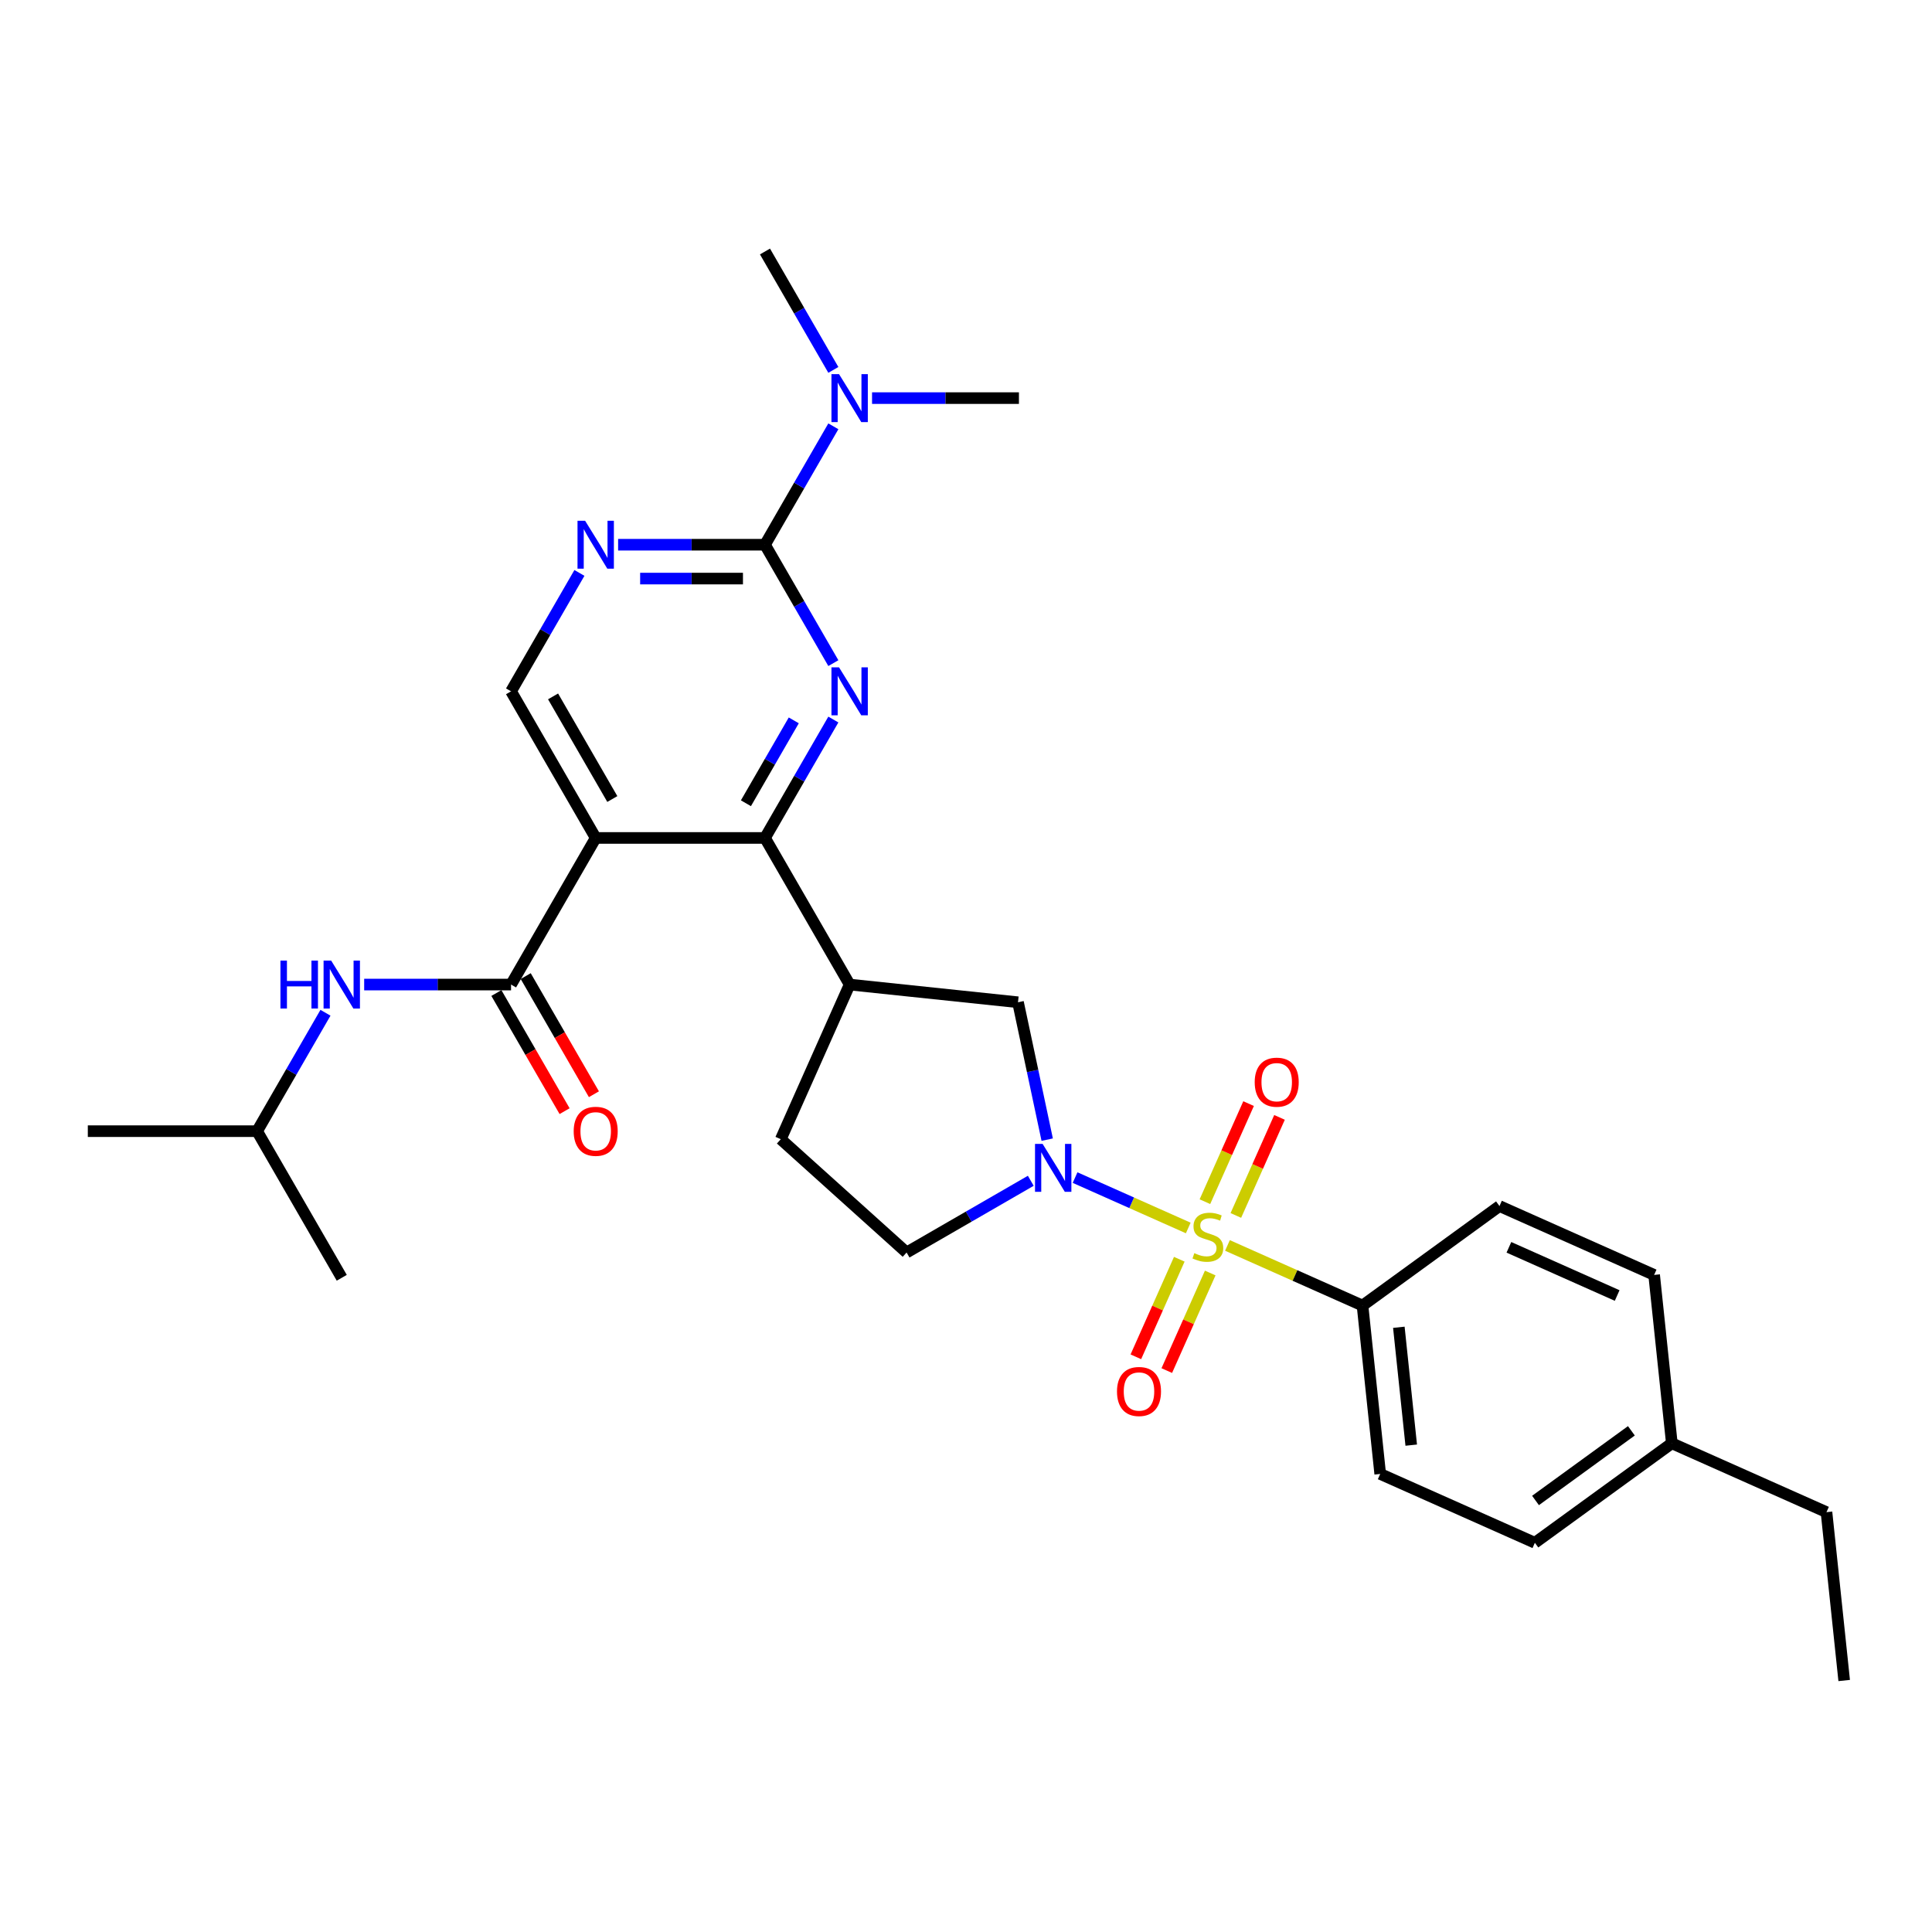 <?xml version='1.0' encoding='iso-8859-1'?>
<svg version='1.1' baseProfile='full'
              xmlns='http://www.w3.org/2000/svg'
                      xmlns:rdkit='http://www.rdkit.org/xml'
                      xmlns:xlink='http://www.w3.org/1999/xlink'
                  xml:space='preserve'
width='1000px' height='1000px' viewBox='0 0 1000 1000'>
<!-- END OF HEADER -->
<rect style='opacity:1.0;fill:#FFFFFF;stroke:none' width='1000' height='1000' x='0' y='0'> </rect>
<path class='bond-0' d='M 615.038,635.599 L 585.749,622.559' style='fill:none;fill-rule:evenodd;stroke:#CCCC00;stroke-width:6px;stroke-linecap:butt;stroke-linejoin:miter;stroke-opacity:1' />
<path class='bond-0' d='M 585.749,622.559 L 556.459,609.518' style='fill:none;fill-rule:evenodd;stroke:#0000FF;stroke-width:6px;stroke-linecap:butt;stroke-linejoin:miter;stroke-opacity:1' />
<path class='bond-10' d='M 635.332,644.635 L 670.284,660.196' style='fill:none;fill-rule:evenodd;stroke:#CCCC00;stroke-width:6px;stroke-linecap:butt;stroke-linejoin:miter;stroke-opacity:1' />
<path class='bond-10' d='M 670.284,660.196 L 705.235,675.757' style='fill:none;fill-rule:evenodd;stroke:#000000;stroke-width:6px;stroke-linecap:butt;stroke-linejoin:miter;stroke-opacity:1' />
<path class='bond-12' d='M 639.674,629.117 L 650.975,603.737' style='fill:none;fill-rule:evenodd;stroke:#CCCC00;stroke-width:6px;stroke-linecap:butt;stroke-linejoin:miter;stroke-opacity:1' />
<path class='bond-12' d='M 650.975,603.737 L 662.275,578.356' style='fill:none;fill-rule:evenodd;stroke:#FF0000;stroke-width:6px;stroke-linecap:butt;stroke-linejoin:miter;stroke-opacity:1' />
<path class='bond-12' d='M 623.664,621.989 L 634.964,596.609' style='fill:none;fill-rule:evenodd;stroke:#CCCC00;stroke-width:6px;stroke-linecap:butt;stroke-linejoin:miter;stroke-opacity:1' />
<path class='bond-12' d='M 634.964,596.609 L 646.265,571.228' style='fill:none;fill-rule:evenodd;stroke:#FF0000;stroke-width:6px;stroke-linecap:butt;stroke-linejoin:miter;stroke-opacity:1' />
<path class='bond-13' d='M 610.4,651.782 L 599.158,677.032' style='fill:none;fill-rule:evenodd;stroke:#CCCC00;stroke-width:6px;stroke-linecap:butt;stroke-linejoin:miter;stroke-opacity:1' />
<path class='bond-13' d='M 599.158,677.032 L 587.916,702.281' style='fill:none;fill-rule:evenodd;stroke:#FF0000;stroke-width:6px;stroke-linecap:butt;stroke-linejoin:miter;stroke-opacity:1' />
<path class='bond-13' d='M 626.41,658.91 L 615.168,684.16' style='fill:none;fill-rule:evenodd;stroke:#CCCC00;stroke-width:6px;stroke-linecap:butt;stroke-linejoin:miter;stroke-opacity:1' />
<path class='bond-13' d='M 615.168,684.16 L 603.926,709.409' style='fill:none;fill-rule:evenodd;stroke:#FF0000;stroke-width:6px;stroke-linecap:butt;stroke-linejoin:miter;stroke-opacity:1' />
<path class='bond-8' d='M 542.032,589.878 L 534.474,554.321' style='fill:none;fill-rule:evenodd;stroke:#0000FF;stroke-width:6px;stroke-linecap:butt;stroke-linejoin:miter;stroke-opacity:1' />
<path class='bond-8' d='M 534.474,554.321 L 526.917,518.765' style='fill:none;fill-rule:evenodd;stroke:#000000;stroke-width:6px;stroke-linecap:butt;stroke-linejoin:miter;stroke-opacity:1' />
<path class='bond-15' d='M 533.533,611.174 L 501.391,629.732' style='fill:none;fill-rule:evenodd;stroke:#0000FF;stroke-width:6px;stroke-linecap:butt;stroke-linejoin:miter;stroke-opacity:1' />
<path class='bond-15' d='M 501.391,629.732 L 469.249,648.289' style='fill:none;fill-rule:evenodd;stroke:#000000;stroke-width:6px;stroke-linecap:butt;stroke-linejoin:miter;stroke-opacity:1' />
<path class='bond-1' d='M 431.342,372.432 L 413.65,403.076' style='fill:none;fill-rule:evenodd;stroke:#0000FF;stroke-width:6px;stroke-linecap:butt;stroke-linejoin:miter;stroke-opacity:1' />
<path class='bond-1' d='M 413.65,403.076 L 395.958,433.72' style='fill:none;fill-rule:evenodd;stroke:#000000;stroke-width:6px;stroke-linecap:butt;stroke-linejoin:miter;stroke-opacity:1' />
<path class='bond-1' d='M 410.857,372.862 L 398.473,394.313' style='fill:none;fill-rule:evenodd;stroke:#0000FF;stroke-width:6px;stroke-linecap:butt;stroke-linejoin:miter;stroke-opacity:1' />
<path class='bond-1' d='M 398.473,394.313 L 386.088,415.764' style='fill:none;fill-rule:evenodd;stroke:#000000;stroke-width:6px;stroke-linecap:butt;stroke-linejoin:miter;stroke-opacity:1' />
<path class='bond-4' d='M 431.342,343.235 L 413.65,312.591' style='fill:none;fill-rule:evenodd;stroke:#0000FF;stroke-width:6px;stroke-linecap:butt;stroke-linejoin:miter;stroke-opacity:1' />
<path class='bond-4' d='M 413.65,312.591 L 395.958,281.947' style='fill:none;fill-rule:evenodd;stroke:#000000;stroke-width:6px;stroke-linecap:butt;stroke-linejoin:miter;stroke-opacity:1' />
<path class='bond-2' d='M 308.332,433.72 L 395.958,433.72' style='fill:none;fill-rule:evenodd;stroke:#000000;stroke-width:6px;stroke-linecap:butt;stroke-linejoin:miter;stroke-opacity:1' />
<path class='bond-5' d='M 308.332,433.72 L 264.519,509.606' style='fill:none;fill-rule:evenodd;stroke:#000000;stroke-width:6px;stroke-linecap:butt;stroke-linejoin:miter;stroke-opacity:1' />
<path class='bond-9' d='M 308.332,433.72 L 264.519,357.833' style='fill:none;fill-rule:evenodd;stroke:#000000;stroke-width:6px;stroke-linecap:butt;stroke-linejoin:miter;stroke-opacity:1' />
<path class='bond-9' d='M 316.937,413.574 L 286.268,360.454' style='fill:none;fill-rule:evenodd;stroke:#000000;stroke-width:6px;stroke-linecap:butt;stroke-linejoin:miter;stroke-opacity:1' />
<path class='bond-3' d='M 395.958,433.72 L 439.771,509.606' style='fill:none;fill-rule:evenodd;stroke:#000000;stroke-width:6px;stroke-linecap:butt;stroke-linejoin:miter;stroke-opacity:1' />
<path class='bond-14' d='M 395.958,281.947 L 413.65,251.303' style='fill:none;fill-rule:evenodd;stroke:#000000;stroke-width:6px;stroke-linecap:butt;stroke-linejoin:miter;stroke-opacity:1' />
<path class='bond-14' d='M 413.65,251.303 L 431.342,220.659' style='fill:none;fill-rule:evenodd;stroke:#0000FF;stroke-width:6px;stroke-linecap:butt;stroke-linejoin:miter;stroke-opacity:1' />
<path class='bond-32' d='M 395.958,281.947 L 357.946,281.947' style='fill:none;fill-rule:evenodd;stroke:#000000;stroke-width:6px;stroke-linecap:butt;stroke-linejoin:miter;stroke-opacity:1' />
<path class='bond-32' d='M 357.946,281.947 L 319.934,281.947' style='fill:none;fill-rule:evenodd;stroke:#0000FF;stroke-width:6px;stroke-linecap:butt;stroke-linejoin:miter;stroke-opacity:1' />
<path class='bond-32' d='M 384.554,299.472 L 357.946,299.472' style='fill:none;fill-rule:evenodd;stroke:#000000;stroke-width:6px;stroke-linecap:butt;stroke-linejoin:miter;stroke-opacity:1' />
<path class='bond-32' d='M 357.946,299.472 L 331.337,299.472' style='fill:none;fill-rule:evenodd;stroke:#0000FF;stroke-width:6px;stroke-linecap:butt;stroke-linejoin:miter;stroke-opacity:1' />
<path class='bond-11' d='M 264.519,509.606 L 226.507,509.606' style='fill:none;fill-rule:evenodd;stroke:#000000;stroke-width:6px;stroke-linecap:butt;stroke-linejoin:miter;stroke-opacity:1' />
<path class='bond-11' d='M 226.507,509.606 L 188.495,509.606' style='fill:none;fill-rule:evenodd;stroke:#0000FF;stroke-width:6px;stroke-linecap:butt;stroke-linejoin:miter;stroke-opacity:1' />
<path class='bond-16' d='M 256.931,513.987 L 274.582,544.561' style='fill:none;fill-rule:evenodd;stroke:#000000;stroke-width:6px;stroke-linecap:butt;stroke-linejoin:miter;stroke-opacity:1' />
<path class='bond-16' d='M 274.582,544.561 L 292.234,575.135' style='fill:none;fill-rule:evenodd;stroke:#FF0000;stroke-width:6px;stroke-linecap:butt;stroke-linejoin:miter;stroke-opacity:1' />
<path class='bond-16' d='M 272.108,505.225 L 289.76,535.798' style='fill:none;fill-rule:evenodd;stroke:#000000;stroke-width:6px;stroke-linecap:butt;stroke-linejoin:miter;stroke-opacity:1' />
<path class='bond-16' d='M 289.76,535.798 L 307.411,566.372' style='fill:none;fill-rule:evenodd;stroke:#FF0000;stroke-width:6px;stroke-linecap:butt;stroke-linejoin:miter;stroke-opacity:1' />
<path class='bond-6' d='M 439.771,509.606 L 526.917,518.765' style='fill:none;fill-rule:evenodd;stroke:#000000;stroke-width:6px;stroke-linecap:butt;stroke-linejoin:miter;stroke-opacity:1' />
<path class='bond-30' d='M 439.771,509.606 L 404.13,589.656' style='fill:none;fill-rule:evenodd;stroke:#000000;stroke-width:6px;stroke-linecap:butt;stroke-linejoin:miter;stroke-opacity:1' />
<path class='bond-7' d='M 299.904,296.546 L 282.211,327.19' style='fill:none;fill-rule:evenodd;stroke:#0000FF;stroke-width:6px;stroke-linecap:butt;stroke-linejoin:miter;stroke-opacity:1' />
<path class='bond-7' d='M 282.211,327.19 L 264.519,357.833' style='fill:none;fill-rule:evenodd;stroke:#000000;stroke-width:6px;stroke-linecap:butt;stroke-linejoin:miter;stroke-opacity:1' />
<path class='bond-18' d='M 705.235,675.757 L 714.395,762.903' style='fill:none;fill-rule:evenodd;stroke:#000000;stroke-width:6px;stroke-linecap:butt;stroke-linejoin:miter;stroke-opacity:1' />
<path class='bond-18' d='M 724.039,686.997 L 730.45,748' style='fill:none;fill-rule:evenodd;stroke:#000000;stroke-width:6px;stroke-linecap:butt;stroke-linejoin:miter;stroke-opacity:1' />
<path class='bond-19' d='M 705.235,675.757 L 776.126,624.252' style='fill:none;fill-rule:evenodd;stroke:#000000;stroke-width:6px;stroke-linecap:butt;stroke-linejoin:miter;stroke-opacity:1' />
<path class='bond-23' d='M 168.465,524.204 L 150.773,554.848' style='fill:none;fill-rule:evenodd;stroke:#0000FF;stroke-width:6px;stroke-linecap:butt;stroke-linejoin:miter;stroke-opacity:1' />
<path class='bond-23' d='M 150.773,554.848 L 133.08,585.492' style='fill:none;fill-rule:evenodd;stroke:#000000;stroke-width:6px;stroke-linecap:butt;stroke-linejoin:miter;stroke-opacity:1' />
<path class='bond-24' d='M 451.373,206.061 L 489.385,206.061' style='fill:none;fill-rule:evenodd;stroke:#0000FF;stroke-width:6px;stroke-linecap:butt;stroke-linejoin:miter;stroke-opacity:1' />
<path class='bond-24' d='M 489.385,206.061 L 527.397,206.061' style='fill:none;fill-rule:evenodd;stroke:#000000;stroke-width:6px;stroke-linecap:butt;stroke-linejoin:miter;stroke-opacity:1' />
<path class='bond-25' d='M 431.342,191.463 L 413.65,160.819' style='fill:none;fill-rule:evenodd;stroke:#0000FF;stroke-width:6px;stroke-linecap:butt;stroke-linejoin:miter;stroke-opacity:1' />
<path class='bond-25' d='M 413.65,160.819 L 395.958,130.175' style='fill:none;fill-rule:evenodd;stroke:#000000;stroke-width:6px;stroke-linecap:butt;stroke-linejoin:miter;stroke-opacity:1' />
<path class='bond-17' d='M 469.249,648.289 L 404.13,589.656' style='fill:none;fill-rule:evenodd;stroke:#000000;stroke-width:6px;stroke-linecap:butt;stroke-linejoin:miter;stroke-opacity:1' />
<path class='bond-21' d='M 714.395,762.903 L 794.445,798.544' style='fill:none;fill-rule:evenodd;stroke:#000000;stroke-width:6px;stroke-linecap:butt;stroke-linejoin:miter;stroke-opacity:1' />
<path class='bond-20' d='M 776.126,624.252 L 856.176,659.893' style='fill:none;fill-rule:evenodd;stroke:#000000;stroke-width:6px;stroke-linecap:butt;stroke-linejoin:miter;stroke-opacity:1' />
<path class='bond-20' d='M 781.006,645.608 L 837.041,670.557' style='fill:none;fill-rule:evenodd;stroke:#000000;stroke-width:6px;stroke-linecap:butt;stroke-linejoin:miter;stroke-opacity:1' />
<path class='bond-22' d='M 856.176,659.893 L 865.336,747.039' style='fill:none;fill-rule:evenodd;stroke:#000000;stroke-width:6px;stroke-linecap:butt;stroke-linejoin:miter;stroke-opacity:1' />
<path class='bond-31' d='M 794.445,798.544 L 865.336,747.039' style='fill:none;fill-rule:evenodd;stroke:#000000;stroke-width:6px;stroke-linecap:butt;stroke-linejoin:miter;stroke-opacity:1' />
<path class='bond-31' d='M 794.778,776.64 L 844.401,740.586' style='fill:none;fill-rule:evenodd;stroke:#000000;stroke-width:6px;stroke-linecap:butt;stroke-linejoin:miter;stroke-opacity:1' />
<path class='bond-26' d='M 865.336,747.039 L 945.386,782.679' style='fill:none;fill-rule:evenodd;stroke:#000000;stroke-width:6px;stroke-linecap:butt;stroke-linejoin:miter;stroke-opacity:1' />
<path class='bond-27' d='M 133.08,585.492 L 45.455,585.492' style='fill:none;fill-rule:evenodd;stroke:#000000;stroke-width:6px;stroke-linecap:butt;stroke-linejoin:miter;stroke-opacity:1' />
<path class='bond-28' d='M 133.08,585.492 L 176.893,661.378' style='fill:none;fill-rule:evenodd;stroke:#000000;stroke-width:6px;stroke-linecap:butt;stroke-linejoin:miter;stroke-opacity:1' />
<path class='bond-29' d='M 945.386,782.679 L 954.545,869.825' style='fill:none;fill-rule:evenodd;stroke:#000000;stroke-width:6px;stroke-linecap:butt;stroke-linejoin:miter;stroke-opacity:1' />
<path  class='atom-0' d='M 618.175 648.634
Q 618.456 648.739, 619.612 649.23
Q 620.769 649.721, 622.031 650.036
Q 623.328 650.316, 624.589 650.316
Q 626.938 650.316, 628.305 649.195
Q 629.672 648.038, 629.672 646.04
Q 629.672 644.673, 628.971 643.832
Q 628.305 642.991, 627.253 642.535
Q 626.202 642.08, 624.449 641.554
Q 622.241 640.888, 620.909 640.257
Q 619.612 639.626, 618.666 638.294
Q 617.755 636.962, 617.755 634.719
Q 617.755 631.6, 619.858 629.672
Q 621.996 627.744, 626.202 627.744
Q 629.076 627.744, 632.336 629.111
L 631.529 631.81
Q 628.55 630.583, 626.307 630.583
Q 623.888 630.583, 622.557 631.6
Q 621.225 632.581, 621.26 634.298
Q 621.26 635.63, 621.926 636.437
Q 622.627 637.243, 623.608 637.698
Q 624.624 638.154, 626.307 638.68
Q 628.55 639.381, 629.882 640.082
Q 631.214 640.783, 632.16 642.22
Q 633.142 643.622, 633.142 646.04
Q 633.142 649.475, 630.828 651.333
Q 628.55 653.156, 624.73 653.156
Q 622.521 653.156, 620.839 652.665
Q 619.192 652.209, 617.229 651.403
L 618.175 648.634
' fill='#CCCC00'/>
<path  class='atom-1' d='M 539.65 592.068
L 547.781 605.212
Q 548.588 606.509, 549.884 608.857
Q 551.181 611.206, 551.251 611.346
L 551.251 592.068
L 554.546 592.068
L 554.546 616.884
L 551.146 616.884
L 542.419 602.513
Q 541.402 600.831, 540.316 598.903
Q 539.264 596.975, 538.949 596.38
L 538.949 616.884
L 535.724 616.884
L 535.724 592.068
L 539.65 592.068
' fill='#0000FF'/>
<path  class='atom-2' d='M 434.285 345.426
L 442.417 358.569
Q 443.223 359.866, 444.52 362.215
Q 445.817 364.563, 445.887 364.703
L 445.887 345.426
L 449.182 345.426
L 449.182 370.241
L 445.782 370.241
L 437.054 355.871
Q 436.038 354.188, 434.951 352.26
Q 433.9 350.333, 433.584 349.737
L 433.584 370.241
L 430.36 370.241
L 430.36 345.426
L 434.285 345.426
' fill='#0000FF'/>
<path  class='atom-8' d='M 302.847 269.539
L 310.978 282.683
Q 311.785 283.98, 313.081 286.328
Q 314.378 288.677, 314.448 288.817
L 314.448 269.539
L 317.743 269.539
L 317.743 294.355
L 314.343 294.355
L 305.616 279.984
Q 304.599 278.302, 303.513 276.374
Q 302.461 274.446, 302.146 273.851
L 302.146 294.355
L 298.921 294.355
L 298.921 269.539
L 302.847 269.539
' fill='#0000FF'/>
<path  class='atom-12' d='M 145.155 497.198
L 148.52 497.198
L 148.52 507.748
L 161.208 507.748
L 161.208 497.198
L 164.573 497.198
L 164.573 522.014
L 161.208 522.014
L 161.208 510.552
L 148.52 510.552
L 148.52 522.014
L 145.155 522.014
L 145.155 497.198
' fill='#0000FF'/>
<path  class='atom-12' d='M 171.408 497.198
L 179.54 510.342
Q 180.346 511.639, 181.643 513.987
Q 182.939 516.335, 183.01 516.476
L 183.01 497.198
L 186.304 497.198
L 186.304 522.014
L 182.904 522.014
L 174.177 507.643
Q 173.16 505.961, 172.074 504.033
Q 171.022 502.105, 170.707 501.509
L 170.707 522.014
L 167.482 522.014
L 167.482 497.198
L 171.408 497.198
' fill='#0000FF'/>
<path  class='atom-13' d='M 649.435 560.137
Q 649.435 554.178, 652.379 550.848
Q 655.323 547.519, 660.826 547.519
Q 666.329 547.519, 669.273 550.848
Q 672.217 554.178, 672.217 560.137
Q 672.217 566.165, 669.238 569.6
Q 666.259 573, 660.826 573
Q 655.358 573, 652.379 569.6
Q 649.435 566.2, 649.435 560.137
M 660.826 570.196
Q 664.611 570.196, 666.644 567.673
Q 668.712 565.114, 668.712 560.137
Q 668.712 555.265, 666.644 552.811
Q 664.611 550.323, 660.826 550.323
Q 657.04 550.323, 654.973 552.776
Q 652.94 555.23, 652.94 560.137
Q 652.94 565.149, 654.973 567.673
Q 657.04 570.196, 660.826 570.196
' fill='#FF0000'/>
<path  class='atom-14' d='M 578.153 720.237
Q 578.153 714.279, 581.098 710.949
Q 584.042 707.619, 589.545 707.619
Q 595.048 707.619, 597.992 710.949
Q 600.936 714.279, 600.936 720.237
Q 600.936 726.266, 597.957 729.701
Q 594.977 733.101, 589.545 733.101
Q 584.077 733.101, 581.098 729.701
Q 578.153 726.301, 578.153 720.237
M 589.545 730.297
Q 593.33 730.297, 595.363 727.773
Q 597.431 725.214, 597.431 720.237
Q 597.431 715.365, 595.363 712.912
Q 593.33 710.423, 589.545 710.423
Q 585.759 710.423, 583.691 712.877
Q 581.658 715.33, 581.658 720.237
Q 581.658 725.249, 583.691 727.773
Q 585.759 730.297, 589.545 730.297
' fill='#FF0000'/>
<path  class='atom-15' d='M 434.285 193.653
L 442.417 206.797
Q 443.223 208.094, 444.52 210.442
Q 445.817 212.791, 445.887 212.931
L 445.887 193.653
L 449.182 193.653
L 449.182 218.469
L 445.782 218.469
L 437.054 204.098
Q 436.038 202.416, 434.951 200.488
Q 433.9 198.56, 433.584 197.964
L 433.584 218.469
L 430.36 218.469
L 430.36 193.653
L 434.285 193.653
' fill='#0000FF'/>
<path  class='atom-17' d='M 296.941 585.562
Q 296.941 579.604, 299.885 576.274
Q 302.829 572.944, 308.332 572.944
Q 313.835 572.944, 316.779 576.274
Q 319.723 579.604, 319.723 585.562
Q 319.723 591.591, 316.744 595.026
Q 313.765 598.426, 308.332 598.426
Q 302.864 598.426, 299.885 595.026
Q 296.941 591.626, 296.941 585.562
M 308.332 595.622
Q 312.118 595.622, 314.15 593.098
Q 316.218 590.539, 316.218 585.562
Q 316.218 580.69, 314.15 578.237
Q 312.118 575.748, 308.332 575.748
Q 304.547 575.748, 302.479 578.202
Q 300.446 580.655, 300.446 585.562
Q 300.446 590.574, 302.479 593.098
Q 304.547 595.622, 308.332 595.622
' fill='#FF0000'/>
</svg>
